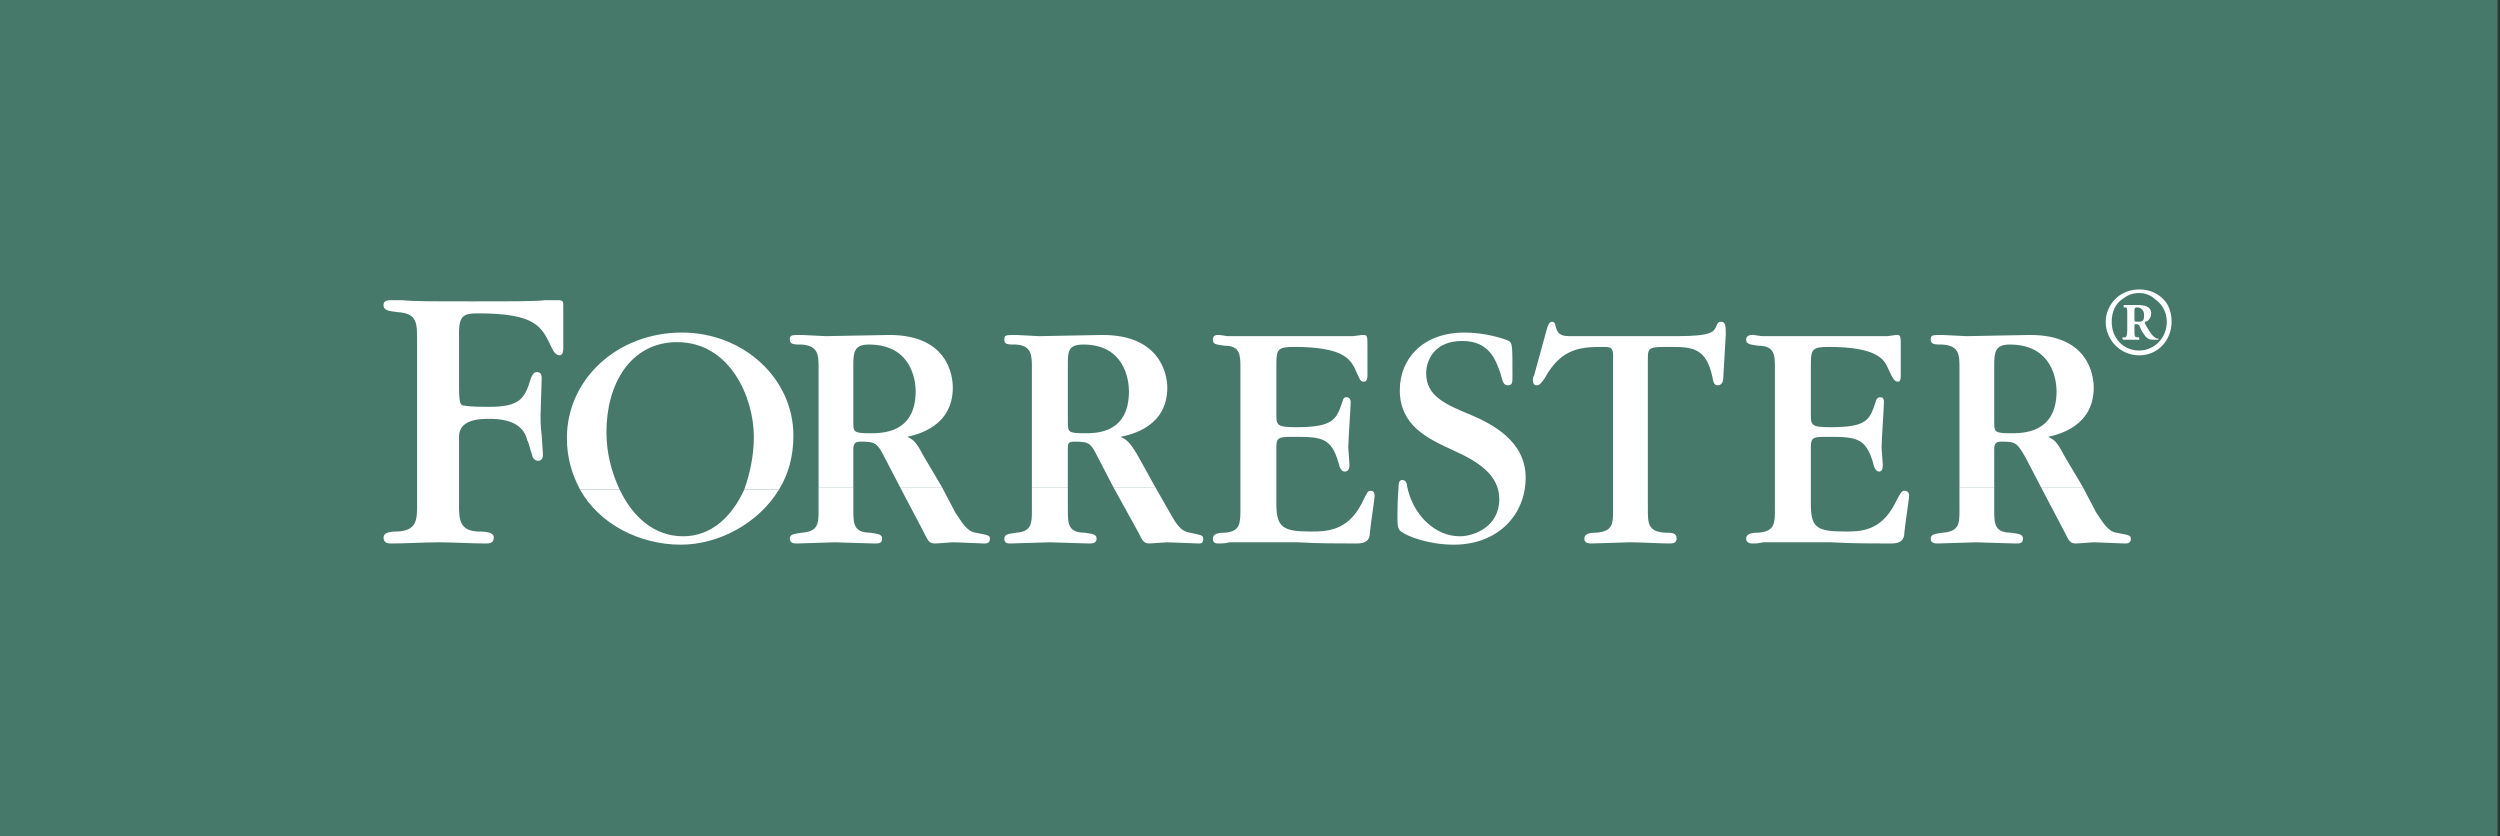 <?xml version="1.0" encoding="UTF-8"?>
<svg id="Layer_1" data-name="Layer 1" xmlns="http://www.w3.org/2000/svg" viewBox="0 0 2500 836.38">
  <rect x="0" y="0" width="2500" height="836.38" fill="#333333" stroke="none"/>
  <defs>
    <style>
      .cls-1 {
        fill: #46796a;
      }

      .cls-1, .cls-2 {
        stroke-width: 0px;
      }

      .cls-2 {
        fill: #fff;
        fill-rule: evenodd;
      }
    </style>
  </defs>
  <rect class="cls-1" x="-6.3" y="-5.85" width="2503.9" height="850.45"/>
  <g>
    <path class="cls-2" d="M417.09,503.94c0,15.58,0,26.37-19.18,27.56-8.38,0-14.37,1.19-14.37,6,0,5.98,4.8,5.98,8.38,5.98,13.19,0,33.55-1.19,46.74-1.19s33.55,1.19,46.74,1.19c3.59,0,8.39,0,8.39-5.98,0-4.81-5.99-6-16.78-6-17.98-1.19-17.98-13.18-17.98-27.56v-67.12q0-17.98,28.75-17.98c9.58,0,34.76,0,39.54,21.57,1.19,1.22,3.59,12.01,4.8,14.38,0,2.41,2.4,6,5.99,6,4.8,0,4.8-4.79,4.8-7.2l-1.19-17.99c-1.19-9.58-1.19-15.58-1.19-19.17,0-5.99,1.19-32.36,1.19-38.35,0-3.59-1.19-5.99-4.8-5.99s-4.8,3.59-5.99,5.99c-5.99,20.38-10.79,28.77-41.94,28.77-5.99,0-17.98,0-23.97-1.19-4.8,0-5.99-1.19-5.99-21.57v-51.54c0-17.98,5.99-19.18,19.18-19.18,57.52,0,63.51,13.19,73.1,33.55,1.19,2.4,3.59,8.38,8.39,8.38,3.59,0,3.59-5.99,3.59-7.19v-41.94c0-4.8,0-5.99-5.99-5.99h-11.98c-9.58,1.19-29.96,1.19-70.71,1.19h-4.8c-38.35,0-57.53,0-67.12-1.19h-10.79c-3.59,0-8.38,0-8.38,4.79,0,5.99,5.99,5.99,14.37,7.2,19.18,1.19,19.18,10.79,19.18,27.56v164.21h.01ZM580.07,489.55c19.18,34.76,59.93,55.12,100.67,55.12,38.35,0,77.9-21.56,98.27-55.12h-34.75c-11.98,26.37-32.36,46.74-61.13,46.74s-50.34-19.18-63.51-46.74h-39.56Z"/>
    <path class="cls-2" d="M619.63,489.55c-8.39-17.96-13.19-37.13-13.19-57.53,0-47.92,23.97-89.87,70.71-89.87,52.74,0,76.7,55.12,76.7,94.67,0,17.98-3.59,35.95-9.58,52.72h34.75c9.58-15.58,14.38-33.54,14.38-53.93,0-57.52-50.32-103.06-111.45-103.06-64.72,0-115.05,46.74-115.05,105.47,0,19.18,4.8,35.94,13.18,51.53h39.56,0ZM818.56,487.17v22.75c0,13.2,0,21.58-16.77,22.77-7.2,1.22-11.98,1.22-11.98,6s4.8,4.79,7.2,4.79c5.99,0,32.36-1.19,38.35-1.19,1.21,0,33.57,1.19,39.56,1.19,3.59,0,7.19,0,7.19-4.79s-4.79-4.79-11.97-6c-16.78,0-16.78-9.57-16.78-22.77v-22.75h-34.78ZM900.06,487.17l23.97,45.52c3.59,7.2,4.8,10.79,10.79,10.79,3.59,0,15.59-1.19,17.98-1.19,5.99,0,27.56,1.19,31.15,1.19,2.4,0,5.99,0,5.99-4.79,0-3.59-2.4-3.59-14.37-6-8.39-1.19-13.19-9.57-20.38-20.36l-13.18-25.15h-41.96Z"/>
    <path class="cls-2" d="M853.32,487.17v-37.16c0-6,1.19-8.38,7.2-8.38,14.38,0,16.77,1.19,23.97,15.58l15.59,29.97h41.94l-19.18-32.37c-7.19-14.38-10.79-15.58-15.58-17.98,10.79-2.4,45.54-10.79,45.54-49.14,0-11.98-4.8-52.72-63.51-52.72-10.79,0-53.93,1.19-63.51,1.19-3.59,0-20.38-1.19-23.97-1.19-10.79,0-11.98,0-11.98,4.8s4.8,4.8,11.98,4.8c16.77,1.19,16.77,10.78,16.77,23.97v118.66h34.75v-.03h0ZM853.32,364.92c0-13.19,1.19-20.38,15.59-20.38,41.94,0,46.74,34.76,46.74,46.74,0,41.96-33.57,41.96-45.54,41.96-16.78,0-16.78-1.22-16.78-12v-56.33h-.01ZM1031.89,487.17v22.75c0,13.2,0,21.58-15.58,22.77-7.2,1.22-11.98,1.22-11.98,6s3.59,4.79,5.98,4.79c5.99,0,33.55-1.19,39.54-1.19,1.21,0,33.55,1.19,39.56,1.19,2.4,0,7.19,0,7.19-4.79s-4.79-4.79-11.98-6c-16.77,0-16.77-9.57-16.77-22.77v-22.75h-35.95ZM1113.38,487.17l25.16,45.52c3.59,7.2,4.8,10.79,10.79,10.79,2.4,0,15.58-1.19,17.98-1.19,4.8,0,26.37,1.19,31.15,1.19,2.4,0,4.8,0,4.8-4.79,0-3.59-2.4-3.59-13.19-6-9.58-1.19-14.38-9.57-20.38-20.36l-14.38-25.15h-41.93s0-.01,0-.01Z"/>
    <path class="cls-2" d="M1067.84,487.17v-37.16c0-6,0-8.38,5.99-8.38,15.59,0,16.77,1.19,23.97,15.58l15.58,29.97h41.94l-17.98-32.37c-8.39-14.38-11.98-15.58-16.77-17.98,11.98-2.4,46.74-10.79,46.74-49.14,0-11.98-5.99-52.72-64.72-52.72-9.58,0-53.92,1.19-63.51,1.19-3.59,0-19.18-1.19-22.76-1.19-10.79,0-11.98,0-11.98,4.8s3.59,4.8,11.98,4.8c15.58,1.19,15.58,10.78,15.58,23.97v118.66h35.94v-.03h0ZM1067.84,364.92c0-13.19,0-20.38,15.58-20.38,40.75,0,45.54,34.76,45.54,46.74,0,41.96-32.36,41.96-44.34,41.96-16.77,0-16.77-1.22-16.77-12v-56.33ZM1240.42,508.73c0,14.38,0,22.77-15.58,23.97-7.2,0-11.98,1.22-11.98,6s3.59,4.79,5.99,4.79,5.99,0,10.79-1.19h68.31c19.18,1.19,41.94,1.19,58.71,1.19,9.6,0,13.2-3.59,13.2-10.79,1.19-11.98,4.79-33.54,4.79-37.13,0-2.41-1.22-4.81-3.59-4.81-3.59,0-3.59,1.22-9.6,13.2-14.36,27.56-35.94,27.56-50.34,27.56-27.56,0-34.76-3.59-34.76-27.56v-56.34c0-10.78,2.41-10.78,19.18-10.78,26.37,0,35.97,1.21,43.14,26.35,1.22,6,3.59,8.4,6,8.4,4.79,0,4.79-4.81,4.79-7.2s-1.19-14.38-1.19-16.8c0-7.2,2.41-40.74,2.41-45.54,0-3.59-2.41-4.8-3.59-4.8-2.41,0-3.59,0-4.81,4.8-5.98,17.98-9.57,25.16-46.74,25.16-19.18,0-19.18-2.4-19.18-13.18v-49.14c0-15.59,1.22-17.98,17.99-17.98,47.92,0,55.12,11.98,59.93,20.38,5.98,13.19,5.98,14.38,9.57,14.38s3.59-4.8,3.59-5.99v-29.96c0-8.39,0-10.79-3.59-10.79-1.19,0-2.41,0-10.79,1.19h-125.82q-7.2-1.19-8.39-1.19c-2.4,0-5.99,0-5.99,4.8s3.59,4.8,11.98,5.99c15.58,0,15.58,9.58,15.58,22.76v140.23h-.01,0ZM1525.65,477.58c0-37.16-34.76-53.93-53.93-62.32-26.37-10.79-45.55-19.18-45.55-41.94,0-13.19,8.38-32.36,35.94-32.36s33.57,19.18,38.35,32.36c2.41,9.58,3.59,11.98,7.2,11.98,4.79,0,4.79-2.4,4.79-9.58,0-29.96,0-32.36-3.59-34.76-4.79-2.4-23.97-8.39-44.33-8.39-41.94,0-64.72,26.37-64.72,57.53,0,34.76,26.37,47.94,52.74,59.92,23.97,10.79,46.74,23.97,46.74,49.14,0,27.56-25.17,37.13-39.54,37.13-23.97,0-46.74-20.36-52.74-50.34,0-2.39-1.19-5.98-4.79-5.98s-3.59,4.79-3.59,5.98c-1.19,11.98-1.19,28.78-1.19,29.97,0,8.38,0,13.18,3.59,15.58,5.98,4.79,27.56,13.18,52.71,13.18,44.36-.01,71.92-29.95,71.92-67.11h0ZM1647.87,357.72c0-10.79,2.41-10.79,21.58-10.79,21.58,0,37.16,0,43.14,31.15,1.19,7.2,3.59,7.2,4.79,7.2,4.81,0,6-3.59,6-9.58l2.39-40.75c0-8.39,0-13.19-4.79-13.19-2.39,0-3.59,1.19-4.79,4.8-2.41,4.8-3.59,9.58-38.35,9.58h-106.65c-7.2,0-13.2,0-15.58-9.58,0-2.4-1.22-4.8-3.59-4.8s-3.59,2.4-4.81,5.99l-13.18,47.94c-1.19,1.19-1.19,3.59-1.19,4.8,0,2.4,1.19,4.8,3.59,4.8,3.57,0,4.79-2.4,8.38-7.2,16.77-31.15,38.35-31.15,58.71-31.15,6,0,9.57,0,9.57,8.38v154.59c0,13.2,0,21.58-16.77,22.77-7.2,0-11.98,1.22-11.98,6s4.79,4.79,7.2,4.79c5.98,0,33.54-1.19,38.35-1.19,11.98,0,28.75,1.19,39.54,1.19,2.41,0,7.2,0,7.2-4.79,0-6-4.79-6-11.98-6-16.8-1.19-16.8-9.57-16.8-23.97v-150.98h.01ZM1774.91,508.73c0,14.38,0,22.77-16.77,23.97-7.2,0-11.98,1.22-11.98,6s4.79,4.79,7.2,4.79,4.79,0,9.57-1.19h68.31c19.18,1.19,43.14,1.19,59.91,1.19,9.6,0,13.2-3.59,13.2-10.79,1.19-11.98,4.79-33.54,4.79-37.13,0-2.41-1.19-4.81-4.79-4.81-2.41,0-3.59,1.22-9.6,13.2-14.36,27.56-34.76,27.56-49.14,27.56-28.75,0-34.76-3.59-34.76-27.56v-56.34c0-10.78,2.41-10.78,17.99-10.78,27.56,0,37.16,1.21,44.36,26.35,1.19,6,3.59,8.4,5.98,8.4,3.59,0,3.59-4.81,3.59-7.2s-1.19-14.38-1.19-16.8c0-7.2,2.39-40.74,2.39-45.54,0-3.59-1.19-4.8-3.57-4.8-1.22,0-3.59,0-4.81,4.8-5.98,17.98-8.38,25.16-45.55,25.16-19.18,0-19.18-2.4-19.18-13.18v-49.14c0-15.59,1.22-17.98,17.99-17.98,46.74,0,55.12,11.98,58.71,20.38,6,13.19,7.2,14.38,10.79,14.38,2.41,0,2.41-4.8,2.41-5.99v-29.96c0-8.39,0-10.79-3.59-10.79q-1.22,0-9.6,1.19h-125.82l-8.38-1.19c-2.41,0-7.2,0-7.2,4.8s4.79,4.8,11.98,5.99c16.77,0,16.77,9.58,16.77,22.76v140.23h-.01,0ZM1959.47,487.17v22.75c0,13.2,0,21.58-16.77,22.77-7.2,1.22-12.01,1.22-12.01,6s4.81,4.79,7.2,4.79c6,0,32.37-1.19,38.35-1.19,1.22,0,33.57,1.19,39.57,1.19,3.57,0,7.17,0,7.17-4.79s-4.79-4.79-11.98-6c-16.77,0-16.77-9.57-16.77-22.77v-22.75h-34.76ZM2040.96,487.17l23.97,45.52c3.59,7.2,4.79,10.79,10.79,10.79,3.59,0,15.58-1.19,17.99-1.19,4.79,0,26.34,1.19,31.15,1.19,2.39,0,5.98,0,5.98-4.79,0-3.59-2.39-3.59-14.38-6-8.38-1.19-13.18-9.57-20.36-20.36l-13.18-25.15h-41.96s0-.01,0-.01Z"/>
    <path class="cls-2" d="M1994.23,487.17v-37.16c0-6,1.19-8.38,7.2-8.38,14.38,0,15.58,1.19,23.97,15.58l15.58,29.97h41.94l-19.18-32.37c-7.2-14.38-10.79-15.58-15.58-17.98,10.79-2.4,45.55-10.79,45.55-49.14,0-11.98-4.81-52.72-63.53-52.72-10.79,0-55.12,1.19-63.5,1.19-3.59,0-20.39-1.19-23.97-1.19-10.79,0-12.01,0-12.01,4.8s4.81,4.8,12.01,4.8c16.77,1.19,16.77,10.78,16.77,23.97v118.66h34.75v-.03h0ZM1994.23,364.92c0-13.19,1.19-20.38,15.58-20.38,41.94,0,46.74,34.76,46.74,46.74,0,41.96-33.57,41.96-45.55,41.96-16.77,0-16.77-1.22-16.77-12v-56.33h0ZM2115.26,299.01c-6.04,6.05-9.47,14.22-9.57,22.76,0,17.98,14.36,33.55,33.54,33.55s32.37-15.58,32.37-33.55c0-8.39-2.41-16.78-8.38-22.76h-8.4c7.55,5.1,12.05,13.65,11.98,22.76,0,16.78-13.18,28.77-27.56,28.77-15.58,0-27.56-11.98-27.56-28.77,0-9.58,3.59-17.98,10.79-22.76h-7.21ZM2127.25,330.16q0,7.19-2.39,7.19h-2.41c0,1.21,0,2.4,1.19,2.4h15.58v-2.4h-1.19c-3.59,0-3.59-1.19-3.59-7.19v-4.8q0-1.21,1.19-1.21c1.22,0,2.41,0,3.59,1.21,1.22,2.4,2.41,5.99,3.59,7.19,3.59,5.99,6,7.2,10.79,7.2h4.79v-1.19c-1.19,0-2.39,0-3.59-1.21-3.59-2.4-5.98-7.19-9.57-13.19,0-1.19-1.19-1.19,0-2.4,2.41,0,5.98-3.59,5.98-8.39,0-7.19-7.17-8.39-14.36-8.39h-13.2v2.4h1.22c2.39,0,2.39,1.19,2.39,5.99v16.8h0ZM2134.43,309.79q0-2.4,2.41-2.4c4.79,0,7.2,3.59,7.2,7.19,0,2.4,0,4.8-1.22,5.99-1.19,1.19-3.59,1.19-4.79,1.19q-3.59,0-3.59-1.19v-10.78h-.01ZM2122.45,299.01c4.79-3.59,9.6-5.99,16.77-5.99,6,0,11.98,2.4,15.58,5.99h8.4c-6-5.99-14.38-9.58-23.99-9.58s-17.96,3.59-23.97,9.58h7.21Z"/>
  </g>
</svg>